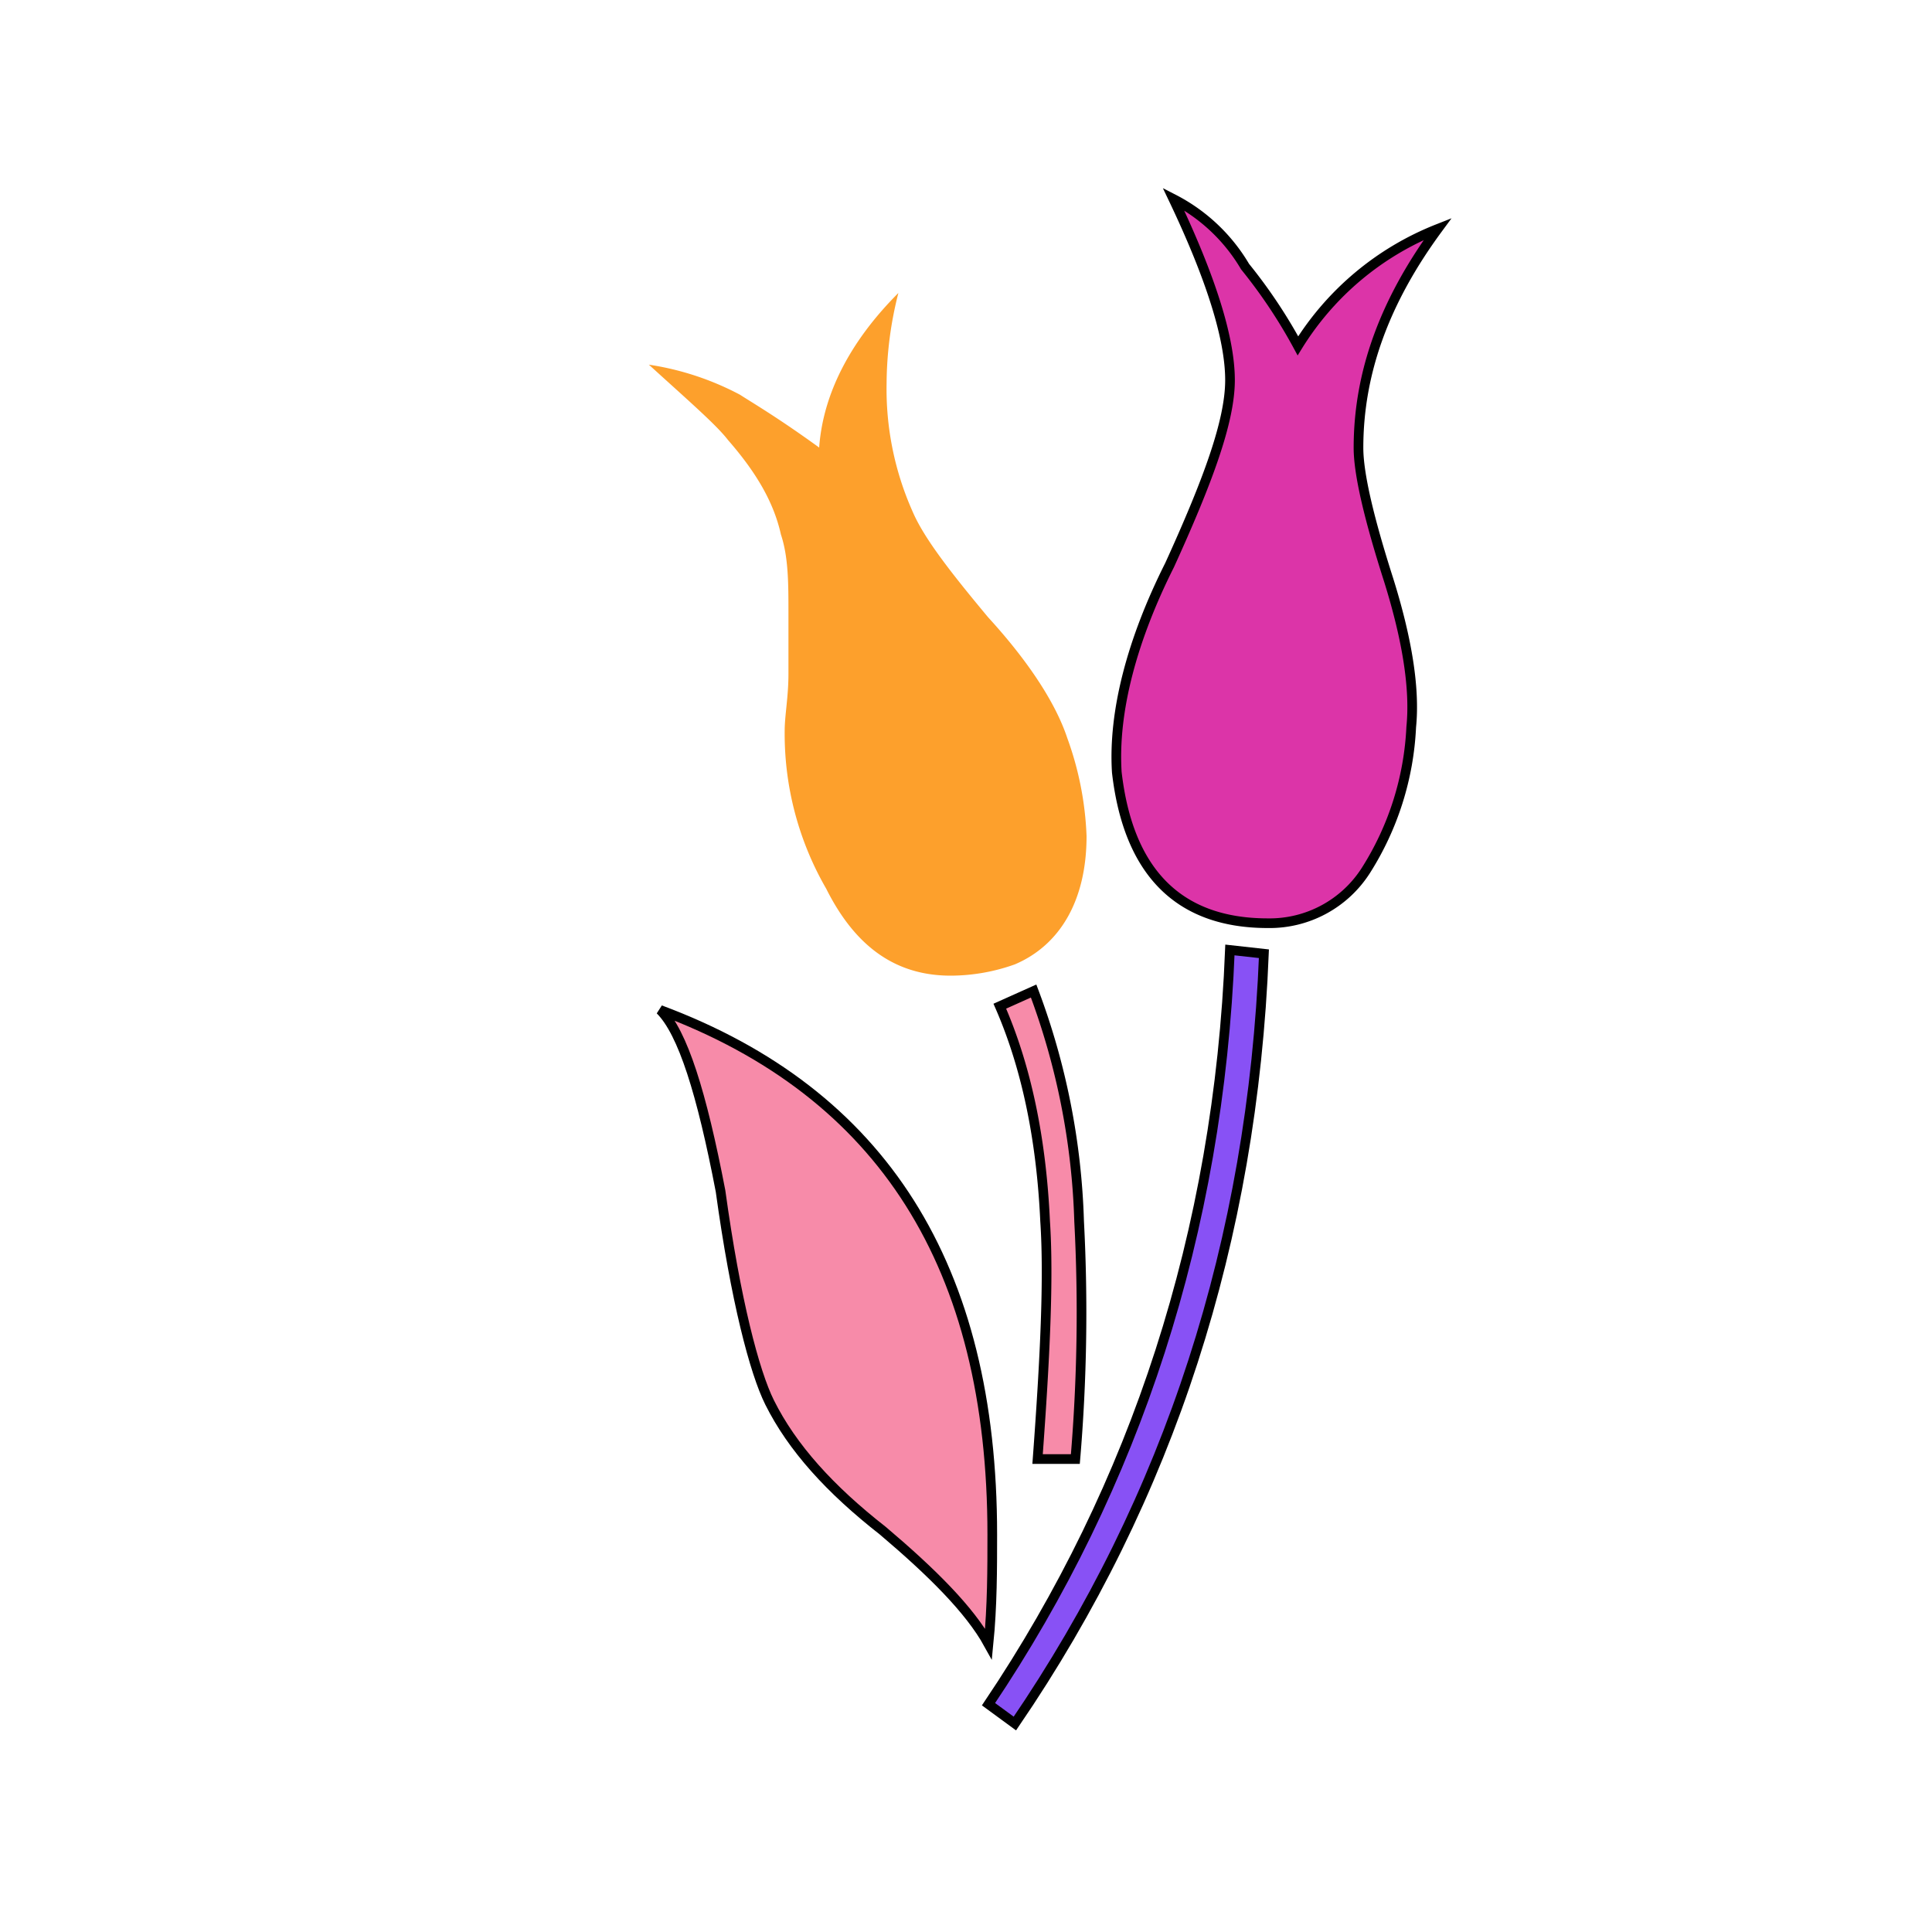 <svg id="Layer_1" data-name="Layer 1" xmlns="http://www.w3.org/2000/svg" viewBox="0 0 200 200"><title>-flower-9</title><rect id="layer_1-2" data-name="layer 1" x="16" y="19" width="200" height="200" fill="none"/><path id="SvgjsPath3699" d="M67.17,37.75c4.3,3.91,7,6.25,8.2,7.81,2.73,3.13,4.69,6.25,5.47,9.77.78,2.34.78,5.08.78,8.2v6.25c0,2.34-.39,4.3-.39,5.86A32.06,32.06,0,0,0,85.53,92c3.13,6.25,7.42,9,12.89,9a19.84,19.84,0,0,0,6.64-1.17c4.69-2,7.42-6.64,7.42-13.28a33.24,33.24,0,0,0-2-10.16c-1.17-3.52-3.91-7.81-8.2-12.5-3.91-4.69-6.64-8.2-7.81-10.94A31.14,31.14,0,0,1,91.78,39.7,38.53,38.53,0,0,1,93,30.33c-5.08,5.08-7.81,10.55-8.2,16-4.3-3.12-7-4.69-8.2-5.47A29.47,29.47,0,0,0,67.17,37.75Zm48.44,42.19c1.17,10.16,6.25,15.63,15.63,15.63a11.82,11.82,0,0,0,10.16-5.47,30.32,30.32,0,0,0,4.69-14.84q.59-5.86-2.34-15.23c-2-6.25-3.12-10.94-3.12-13.67,0-7.81,2.73-15.23,8.2-22.66A29.93,29.93,0,0,0,134.36,35.8a53.44,53.44,0,0,0-5.47-8.2,18.32,18.32,0,0,0-7.42-7q5.86,12.3,5.86,18.75c0,4.3-2.34,10.55-6.25,19.14C117.17,66.27,115.22,73.69,115.61,79.94ZM68.34,104.55c2.34,2.34,4.3,8.59,6.25,18.75,1.56,11.33,3.52,18.75,5.08,21.88,2.34,4.69,6.25,9,11.72,13.28,5.08,4.3,9,8.2,10.94,11.72.39-3.91.39-7.81.39-11.33C102.72,131.11,91.39,113.14,68.34,104.55Zm35.16-.39q4.1,9.38,4.69,22.27c.39,5.86,0,14.06-.78,24.61h3.91a180.45,180.45,0,0,0,.39-24.61A73.8,73.8,0,0,0,107,102.59Zm-1.17,72.27,2.73,2q24-35.16,25.78-79.69l-3.52-.39C126.16,127.59,117.56,153.77,102.33,176.42Z" fill="#fda02c"/><path id="th_kal_flower-9_1" data-name="th kal flower-9 1" d="M115.61,79.94c1.17,10.16,6.25,15.63,15.63,15.63a11.82,11.82,0,0,0,10.16-5.47,30.32,30.32,0,0,0,4.69-14.84q.59-5.86-2.34-15.23c-2-6.25-3.12-10.94-3.12-13.67,0-7.81,2.73-15.23,8.2-22.66A29.93,29.93,0,0,0,134.36,35.8a53.44,53.44,0,0,0-5.47-8.2,18.32,18.32,0,0,0-7.42-7q5.86,12.3,5.86,18.75c0,4.3-2.34,10.55-6.25,19.14C117.17,66.27,115.22,73.69,115.61,79.94Z" fill="#dc34a8" stroke="#000"/><path id="th_kal_flower-9_2" data-name="th kal flower-9 2" d="M68.34,104.55c2.34,2.34,4.3,8.59,6.25,18.75,1.56,11.33,3.52,18.75,5.08,21.88,2.34,4.69,6.25,9,11.72,13.28,5.08,4.3,9,8.2,10.94,11.72.39-3.91.39-7.81.39-11.33C102.72,131.11,91.39,113.14,68.34,104.55Z" fill="#f78ba9" stroke="#000"/><path id="th_kal_flower-9_4" data-name="th kal flower-9 4" d="M102.33,176.42l2.73,2q24-35.16,25.78-79.69l-3.52-.39C126.16,127.59,117.56,153.77,102.33,176.42Z" fill="#8851f5" stroke="#000"/><path id="th_kal_flower-9_3" data-name="th kal flower-9 3" d="M103.5,104.16q4.1,9.38,4.69,22.27c.39,5.86,0,14.06-.78,24.61h3.91a180.45,180.45,0,0,0,.39-24.61A73.8,73.8,0,0,0,107,102.59Z" fill="#f78ba9" stroke="#000"/></svg>